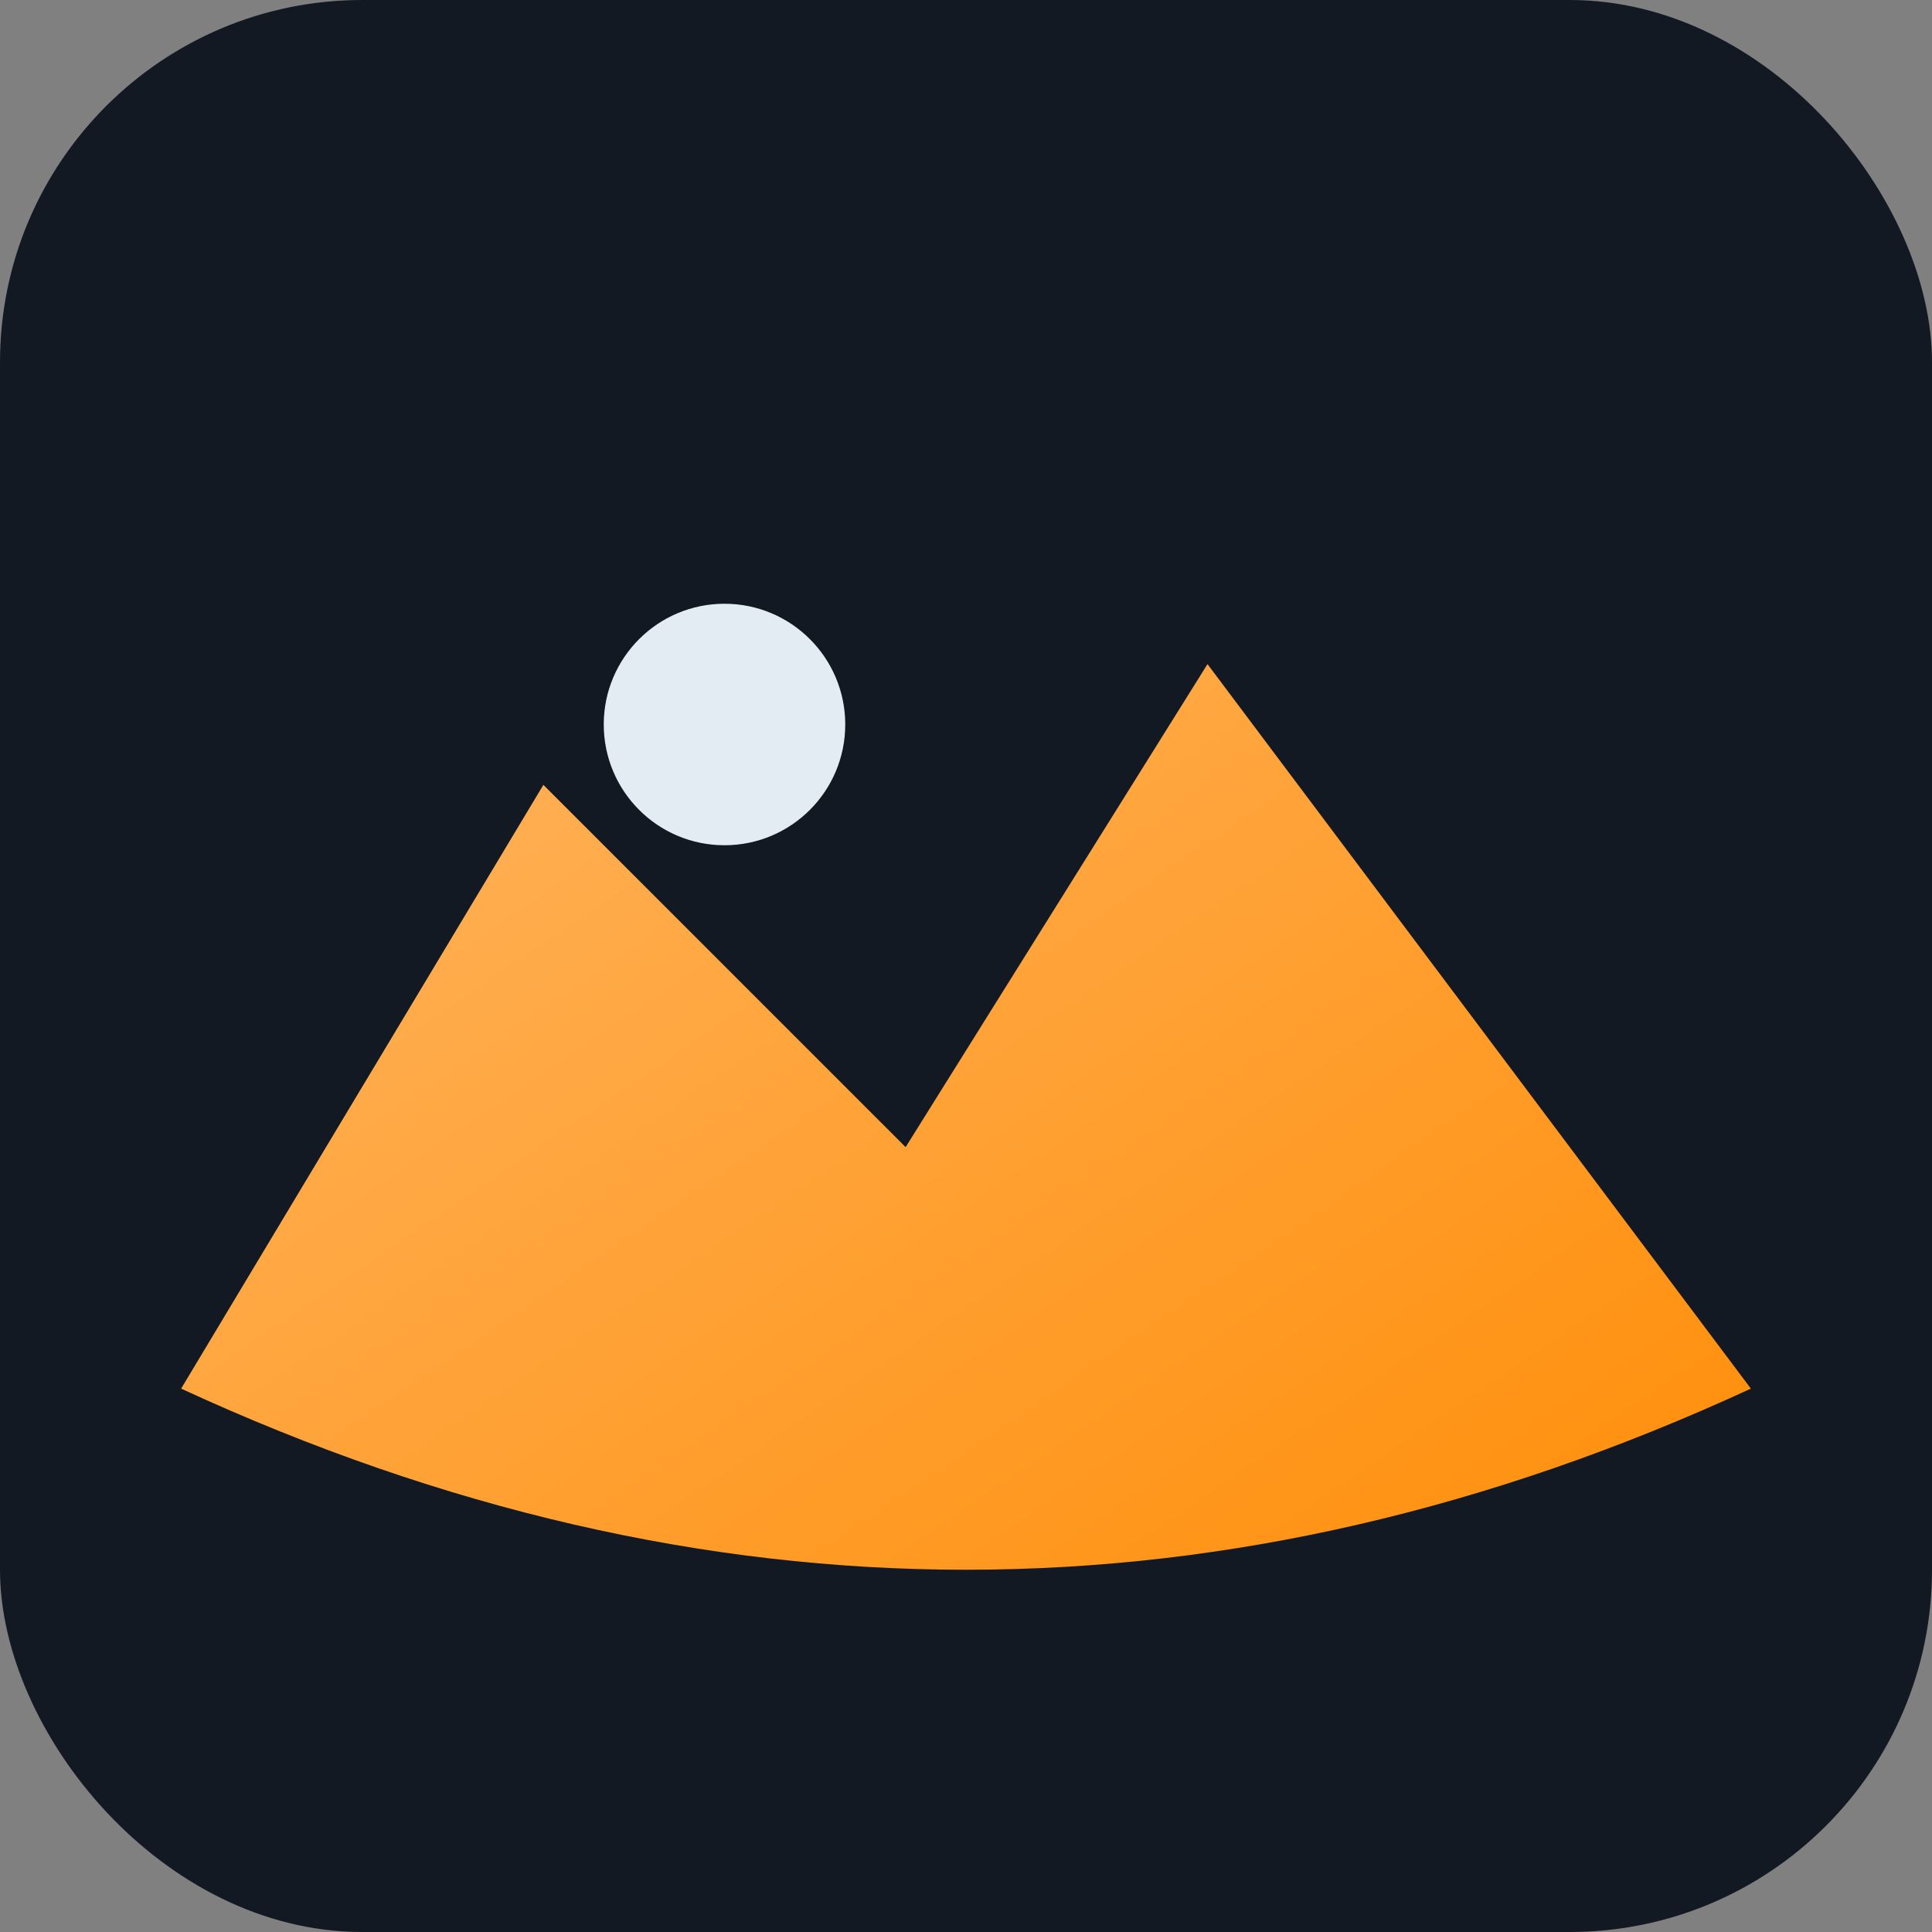 <?xml version="1.0" encoding="UTF-8"?>
<svg width="512" height="512" viewBox="0 0 64 64" xmlns="http://www.w3.org/2000/svg" role="img" aria-label="Cave Dive logo">
  <rect x="0" y="0" width="64" height="64" fill="#808080" stroke="none"/>
  <defs>
    <linearGradient id="g" x1="0" y1="0" x2="1" y2="1">
      <stop offset="0" stop-color="#ffb561"/>
      <stop offset="1" stop-color="#ff8a00"/>
    </linearGradient>
  </defs>
  <rect width="64" height="64" rx="12" fill="#121923"/>
  <path d="M6 46 L18 26 L30 38 L40 22 L58 46 Q32 58 6 46 Z" fill="url(#g)"/>
  <circle cx="24" cy="24" r="4" fill="#e3ecf2"/>
</svg>
